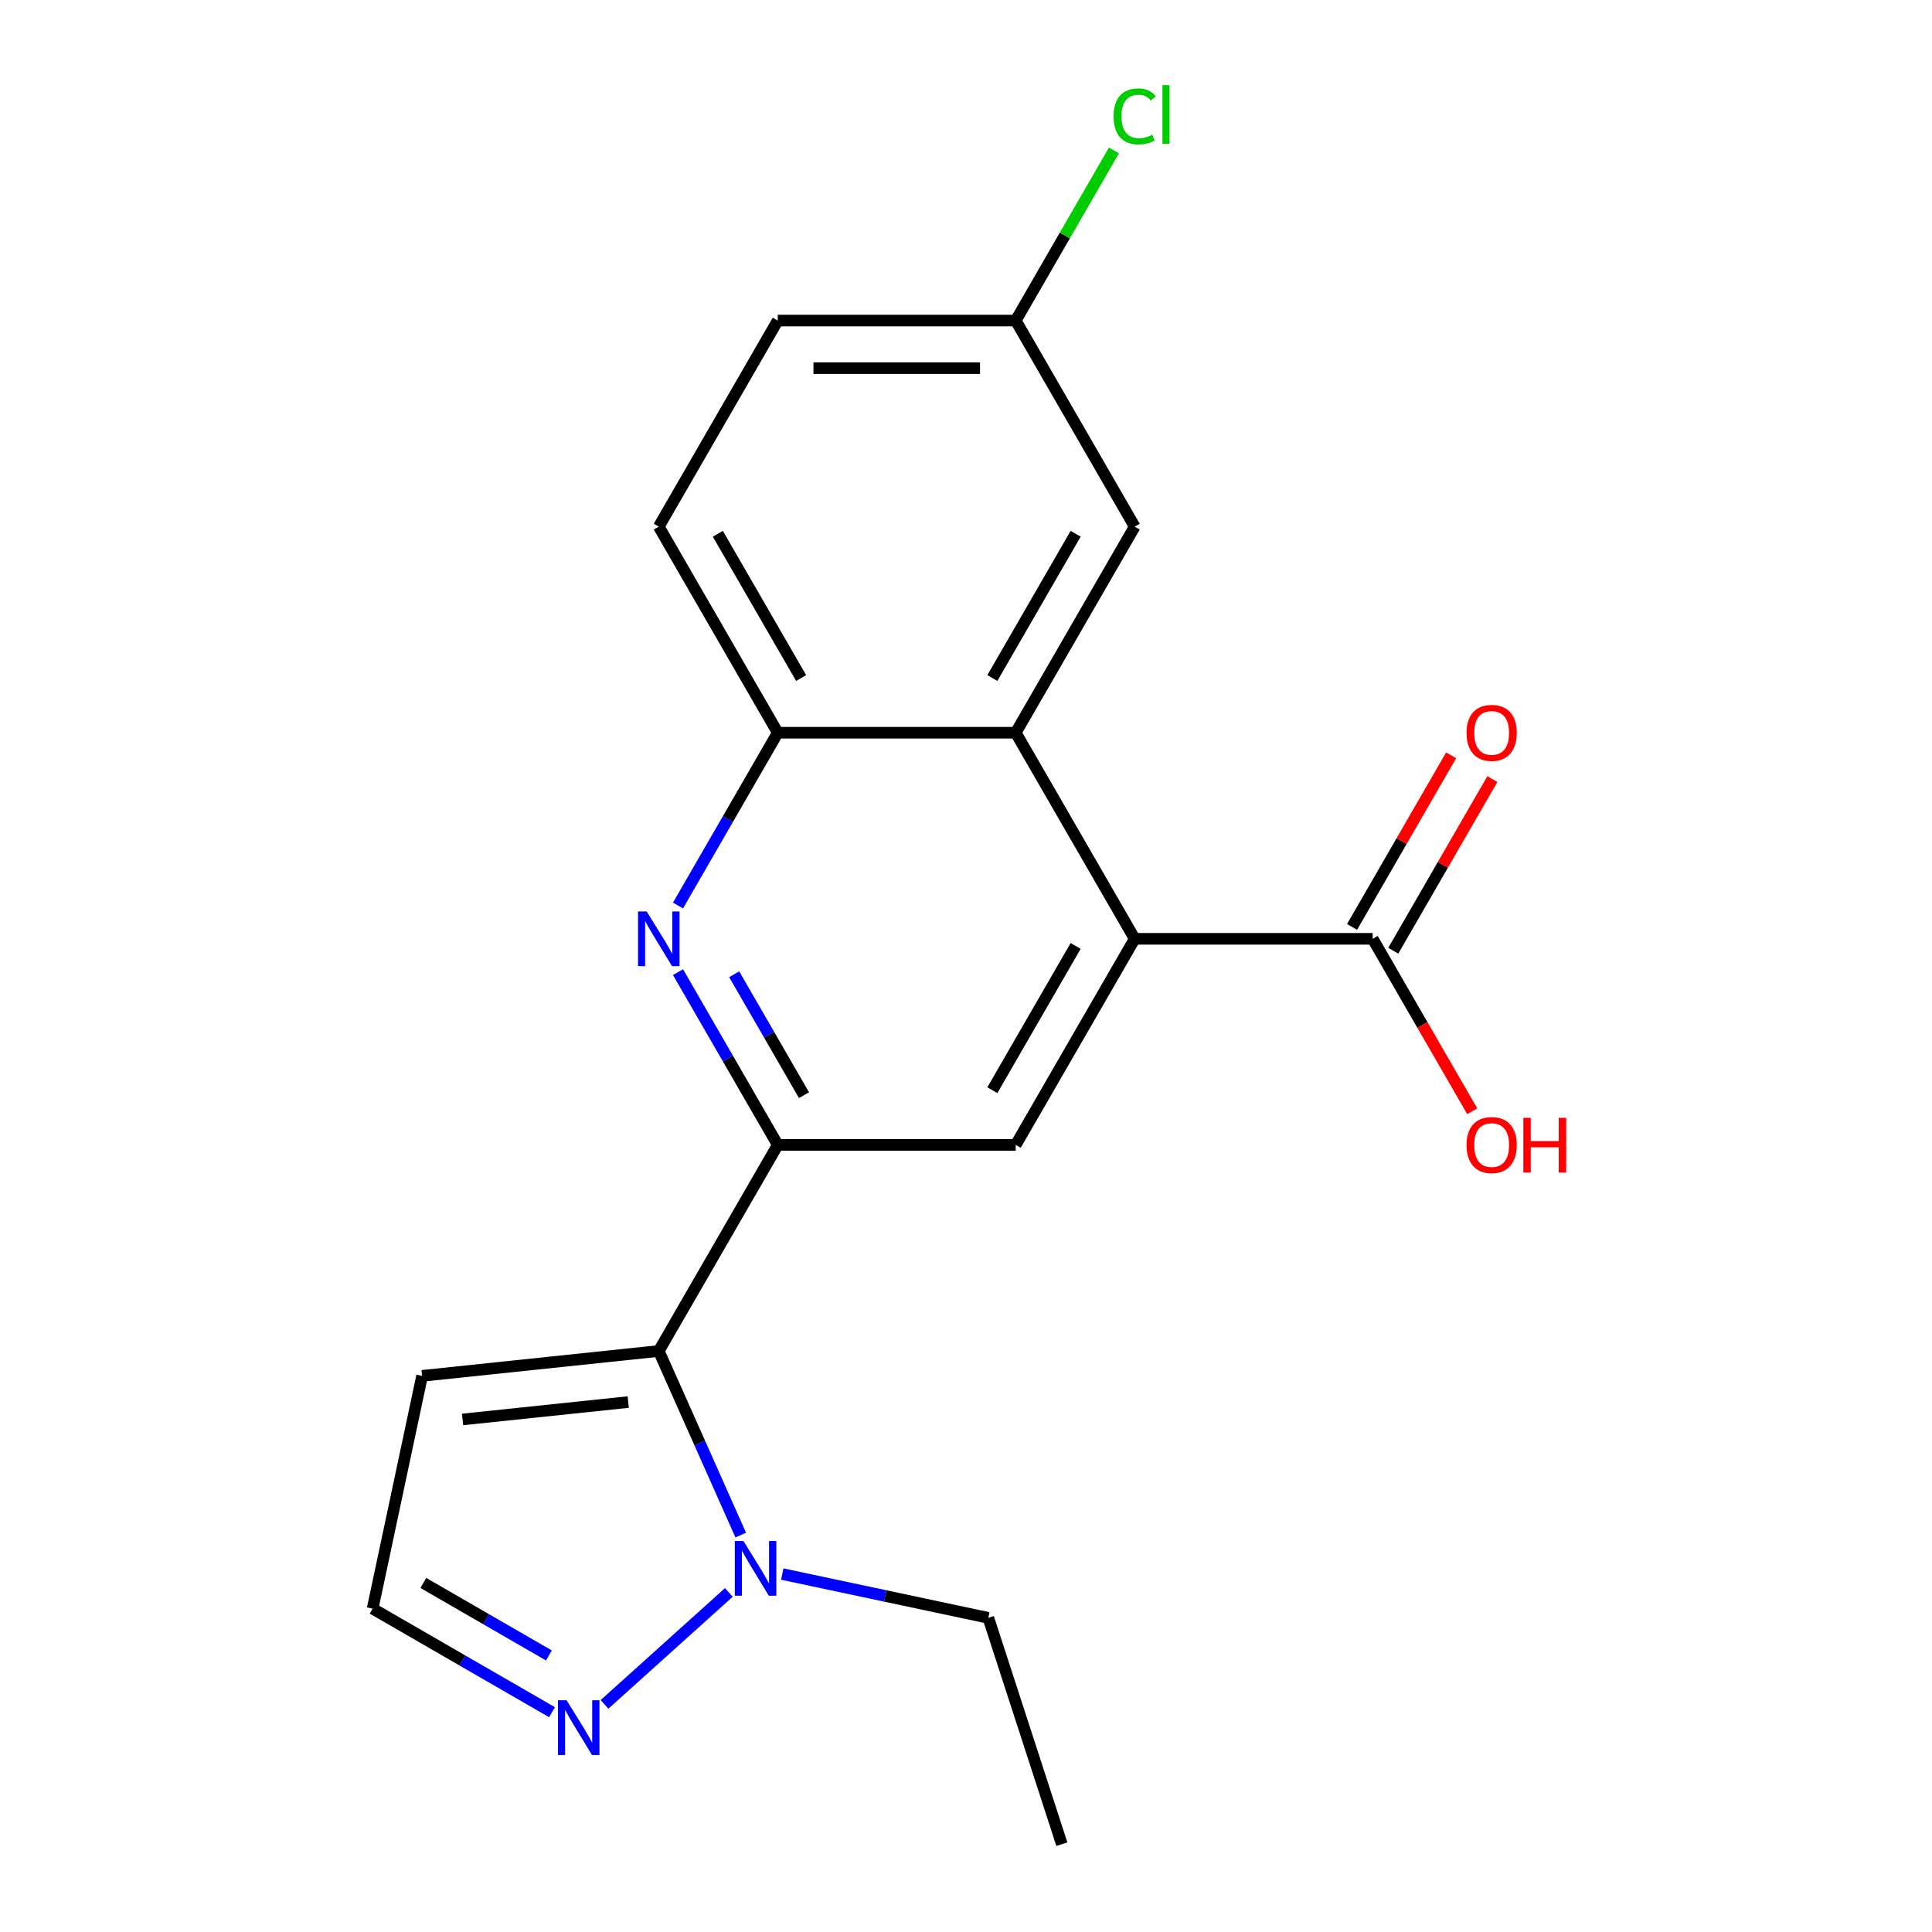 <?xml version='1.0' encoding='iso-8859-1'?>
<svg version='1.1' baseProfile='full'
              xmlns='http://www.w3.org/2000/svg'
                      xmlns:rdkit='http://www.rdkit.org/xml'
                      xmlns:xlink='http://www.w3.org/1999/xlink'
                  xml:space='preserve'
width='1000px' height='1000px' viewBox='0 0 1000 1000'>
<!-- END OF HEADER -->
<rect style='opacity:1.0;fill:#FFFFFF;stroke:none' width='1000' height='1000' x='0' y='0'> </rect>
<path class='bond-0' d='M 340.979,699.27 L 402.565,592.601' style='fill:none;fill-rule:evenodd;stroke:#000000;stroke-width:6px;stroke-linecap:butt;stroke-linejoin:miter;stroke-opacity:1' />
<path class='bond-3' d='M 340.979,699.27 L 362.191,746.912' style='fill:none;fill-rule:evenodd;stroke:#000000;stroke-width:6px;stroke-linecap:butt;stroke-linejoin:miter;stroke-opacity:1' />
<path class='bond-3' d='M 362.191,746.912 L 383.402,794.554' style='fill:none;fill-rule:evenodd;stroke:#0000FF;stroke-width:6px;stroke-linecap:butt;stroke-linejoin:miter;stroke-opacity:1' />
<path class='bond-9' d='M 340.979,699.27 L 218.482,712.145' style='fill:none;fill-rule:evenodd;stroke:#000000;stroke-width:6px;stroke-linecap:butt;stroke-linejoin:miter;stroke-opacity:1' />
<path class='bond-9' d='M 325.18,725.701 L 239.432,734.713' style='fill:none;fill-rule:evenodd;stroke:#000000;stroke-width:6px;stroke-linecap:butt;stroke-linejoin:miter;stroke-opacity:1' />
<path class='bond-1' d='M 402.565,592.601 L 376.749,547.885' style='fill:none;fill-rule:evenodd;stroke:#000000;stroke-width:6px;stroke-linecap:butt;stroke-linejoin:miter;stroke-opacity:1' />
<path class='bond-1' d='M 376.749,547.885 L 350.932,503.17' style='fill:none;fill-rule:evenodd;stroke:#0000FF;stroke-width:6px;stroke-linecap:butt;stroke-linejoin:miter;stroke-opacity:1' />
<path class='bond-1' d='M 416.154,566.869 L 398.083,535.568' style='fill:none;fill-rule:evenodd;stroke:#000000;stroke-width:6px;stroke-linecap:butt;stroke-linejoin:miter;stroke-opacity:1' />
<path class='bond-1' d='M 398.083,535.568 L 380.011,504.267' style='fill:none;fill-rule:evenodd;stroke:#0000FF;stroke-width:6px;stroke-linecap:butt;stroke-linejoin:miter;stroke-opacity:1' />
<path class='bond-5' d='M 402.565,592.601 L 525.737,592.601' style='fill:none;fill-rule:evenodd;stroke:#000000;stroke-width:6px;stroke-linecap:butt;stroke-linejoin:miter;stroke-opacity:1' />
<path class='bond-6' d='M 350.932,468.691 L 376.749,423.976' style='fill:none;fill-rule:evenodd;stroke:#0000FF;stroke-width:6px;stroke-linecap:butt;stroke-linejoin:miter;stroke-opacity:1' />
<path class='bond-6' d='M 376.749,423.976 L 402.565,379.261' style='fill:none;fill-rule:evenodd;stroke:#000000;stroke-width:6px;stroke-linecap:butt;stroke-linejoin:miter;stroke-opacity:1' />
<path class='bond-2' d='M 587.323,485.931 L 525.737,592.601' style='fill:none;fill-rule:evenodd;stroke:#000000;stroke-width:6px;stroke-linecap:butt;stroke-linejoin:miter;stroke-opacity:1' />
<path class='bond-2' d='M 556.751,489.614 L 513.641,564.283' style='fill:none;fill-rule:evenodd;stroke:#000000;stroke-width:6px;stroke-linecap:butt;stroke-linejoin:miter;stroke-opacity:1' />
<path class='bond-4' d='M 587.323,485.931 L 525.737,379.261' style='fill:none;fill-rule:evenodd;stroke:#000000;stroke-width:6px;stroke-linecap:butt;stroke-linejoin:miter;stroke-opacity:1' />
<path class='bond-8' d='M 587.323,485.931 L 710.494,485.931' style='fill:none;fill-rule:evenodd;stroke:#000000;stroke-width:6px;stroke-linecap:butt;stroke-linejoin:miter;stroke-opacity:1' />
<path class='bond-7' d='M 377.258,824.236 L 312.898,882.187' style='fill:none;fill-rule:evenodd;stroke:#0000FF;stroke-width:6px;stroke-linecap:butt;stroke-linejoin:miter;stroke-opacity:1' />
<path class='bond-18' d='M 404.897,814.731 L 458.227,826.066' style='fill:none;fill-rule:evenodd;stroke:#0000FF;stroke-width:6px;stroke-linecap:butt;stroke-linejoin:miter;stroke-opacity:1' />
<path class='bond-18' d='M 458.227,826.066 L 511.558,837.402' style='fill:none;fill-rule:evenodd;stroke:#000000;stroke-width:6px;stroke-linecap:butt;stroke-linejoin:miter;stroke-opacity:1' />
<path class='bond-11' d='M 525.737,379.261 L 587.323,272.591' style='fill:none;fill-rule:evenodd;stroke:#000000;stroke-width:6px;stroke-linecap:butt;stroke-linejoin:miter;stroke-opacity:1' />
<path class='bond-11' d='M 513.641,350.943 L 556.751,276.274' style='fill:none;fill-rule:evenodd;stroke:#000000;stroke-width:6px;stroke-linecap:butt;stroke-linejoin:miter;stroke-opacity:1' />
<path class='bond-21' d='M 525.737,379.261 L 402.565,379.261' style='fill:none;fill-rule:evenodd;stroke:#000000;stroke-width:6px;stroke-linecap:butt;stroke-linejoin:miter;stroke-opacity:1' />
<path class='bond-13' d='M 402.565,379.261 L 340.979,272.591' style='fill:none;fill-rule:evenodd;stroke:#000000;stroke-width:6px;stroke-linecap:butt;stroke-linejoin:miter;stroke-opacity:1' />
<path class='bond-13' d='M 414.661,350.943 L 371.551,276.274' style='fill:none;fill-rule:evenodd;stroke:#000000;stroke-width:6px;stroke-linecap:butt;stroke-linejoin:miter;stroke-opacity:1' />
<path class='bond-20' d='M 285.724,886.233 L 239.299,859.429' style='fill:none;fill-rule:evenodd;stroke:#0000FF;stroke-width:6px;stroke-linecap:butt;stroke-linejoin:miter;stroke-opacity:1' />
<path class='bond-20' d='M 239.299,859.429 L 192.873,832.625' style='fill:none;fill-rule:evenodd;stroke:#000000;stroke-width:6px;stroke-linecap:butt;stroke-linejoin:miter;stroke-opacity:1' />
<path class='bond-20' d='M 284.113,856.858 L 251.616,838.095' style='fill:none;fill-rule:evenodd;stroke:#0000FF;stroke-width:6px;stroke-linecap:butt;stroke-linejoin:miter;stroke-opacity:1' />
<path class='bond-20' d='M 251.616,838.095 L 219.118,819.333' style='fill:none;fill-rule:evenodd;stroke:#000000;stroke-width:6px;stroke-linecap:butt;stroke-linejoin:miter;stroke-opacity:1' />
<path class='bond-12' d='M 721.161,492.089 L 746.804,447.674' style='fill:none;fill-rule:evenodd;stroke:#000000;stroke-width:6px;stroke-linecap:butt;stroke-linejoin:miter;stroke-opacity:1' />
<path class='bond-12' d='M 746.804,447.674 L 772.448,403.259' style='fill:none;fill-rule:evenodd;stroke:#FF0000;stroke-width:6px;stroke-linecap:butt;stroke-linejoin:miter;stroke-opacity:1' />
<path class='bond-12' d='M 699.827,479.772 L 725.47,435.357' style='fill:none;fill-rule:evenodd;stroke:#000000;stroke-width:6px;stroke-linecap:butt;stroke-linejoin:miter;stroke-opacity:1' />
<path class='bond-12' d='M 725.47,435.357 L 751.114,390.942' style='fill:none;fill-rule:evenodd;stroke:#FF0000;stroke-width:6px;stroke-linecap:butt;stroke-linejoin:miter;stroke-opacity:1' />
<path class='bond-15' d='M 710.494,485.931 L 736.264,530.566' style='fill:none;fill-rule:evenodd;stroke:#000000;stroke-width:6px;stroke-linecap:butt;stroke-linejoin:miter;stroke-opacity:1' />
<path class='bond-15' d='M 736.264,530.566 L 762.035,575.201' style='fill:none;fill-rule:evenodd;stroke:#FF0000;stroke-width:6px;stroke-linecap:butt;stroke-linejoin:miter;stroke-opacity:1' />
<path class='bond-10' d='M 218.482,712.145 L 192.873,832.625' style='fill:none;fill-rule:evenodd;stroke:#000000;stroke-width:6px;stroke-linecap:butt;stroke-linejoin:miter;stroke-opacity:1' />
<path class='bond-14' d='M 587.323,272.591 L 525.737,165.921' style='fill:none;fill-rule:evenodd;stroke:#000000;stroke-width:6px;stroke-linecap:butt;stroke-linejoin:miter;stroke-opacity:1' />
<path class='bond-16' d='M 340.979,272.591 L 402.565,165.921' style='fill:none;fill-rule:evenodd;stroke:#000000;stroke-width:6px;stroke-linecap:butt;stroke-linejoin:miter;stroke-opacity:1' />
<path class='bond-17' d='M 525.737,165.921 L 551.155,121.896' style='fill:none;fill-rule:evenodd;stroke:#000000;stroke-width:6px;stroke-linecap:butt;stroke-linejoin:miter;stroke-opacity:1' />
<path class='bond-17' d='M 551.155,121.896 L 576.573,77.871' style='fill:none;fill-rule:evenodd;stroke:#00CC00;stroke-width:6px;stroke-linecap:butt;stroke-linejoin:miter;stroke-opacity:1' />
<path class='bond-22' d='M 525.737,165.921 L 402.565,165.921' style='fill:none;fill-rule:evenodd;stroke:#000000;stroke-width:6px;stroke-linecap:butt;stroke-linejoin:miter;stroke-opacity:1' />
<path class='bond-22' d='M 507.261,190.556 L 421.041,190.556' style='fill:none;fill-rule:evenodd;stroke:#000000;stroke-width:6px;stroke-linecap:butt;stroke-linejoin:miter;stroke-opacity:1' />
<path class='bond-19' d='M 511.558,837.402 L 549.62,954.545' style='fill:none;fill-rule:evenodd;stroke:#000000;stroke-width:6px;stroke-linecap:butt;stroke-linejoin:miter;stroke-opacity:1' />
<path  class='atom-2' d='M 334.719 471.771
L 343.999 486.771
Q 344.919 488.251, 346.399 490.931
Q 347.879 493.611, 347.959 493.771
L 347.959 471.771
L 351.719 471.771
L 351.719 500.091
L 347.839 500.091
L 337.879 483.691
Q 336.719 481.771, 335.479 479.571
Q 334.279 477.371, 333.919 476.691
L 333.919 500.091
L 330.239 500.091
L 330.239 471.771
L 334.719 471.771
' fill='#0000FF'/>
<path  class='atom-4' d='M 384.818 797.633
L 394.098 812.633
Q 395.018 814.113, 396.498 816.793
Q 397.978 819.473, 398.058 819.633
L 398.058 797.633
L 401.818 797.633
L 401.818 825.953
L 397.938 825.953
L 387.978 809.553
Q 386.818 807.633, 385.578 805.433
Q 384.378 803.233, 384.018 802.553
L 384.018 825.953
L 380.338 825.953
L 380.338 797.633
L 384.818 797.633
' fill='#0000FF'/>
<path  class='atom-8' d='M 293.283 880.051
L 302.563 895.051
Q 303.483 896.531, 304.963 899.211
Q 306.443 901.891, 306.523 902.051
L 306.523 880.051
L 310.283 880.051
L 310.283 908.371
L 306.403 908.371
L 296.443 891.971
Q 295.283 890.051, 294.043 887.851
Q 292.843 885.651, 292.483 884.971
L 292.483 908.371
L 288.803 908.371
L 288.803 880.051
L 293.283 880.051
' fill='#0000FF'/>
<path  class='atom-13' d='M 759.08 379.341
Q 759.08 372.541, 762.44 368.741
Q 765.8 364.941, 772.08 364.941
Q 778.36 364.941, 781.72 368.741
Q 785.08 372.541, 785.08 379.341
Q 785.08 386.221, 781.68 390.141
Q 778.28 394.021, 772.08 394.021
Q 765.84 394.021, 762.44 390.141
Q 759.08 386.261, 759.08 379.341
M 772.08 390.821
Q 776.4 390.821, 778.72 387.941
Q 781.08 385.021, 781.08 379.341
Q 781.08 373.781, 778.72 370.981
Q 776.4 368.141, 772.08 368.141
Q 767.76 368.141, 765.4 370.941
Q 763.08 373.741, 763.08 379.341
Q 763.08 385.061, 765.4 387.941
Q 767.76 390.821, 772.08 390.821
' fill='#FF0000'/>
<path  class='atom-16' d='M 759.08 592.681
Q 759.08 585.881, 762.44 582.081
Q 765.8 578.281, 772.08 578.281
Q 778.36 578.281, 781.72 582.081
Q 785.08 585.881, 785.08 592.681
Q 785.08 599.561, 781.68 603.481
Q 778.28 607.361, 772.08 607.361
Q 765.84 607.361, 762.44 603.481
Q 759.08 599.601, 759.08 592.681
M 772.08 604.161
Q 776.4 604.161, 778.72 601.281
Q 781.08 598.361, 781.08 592.681
Q 781.08 587.121, 778.72 584.321
Q 776.4 581.481, 772.08 581.481
Q 767.76 581.481, 765.4 584.281
Q 763.08 587.081, 763.08 592.681
Q 763.08 598.401, 765.4 601.281
Q 767.76 604.161, 772.08 604.161
' fill='#FF0000'/>
<path  class='atom-16' d='M 788.48 578.601
L 792.32 578.601
L 792.32 590.641
L 806.8 590.641
L 806.8 578.601
L 810.64 578.601
L 810.64 606.921
L 806.8 606.921
L 806.8 593.841
L 792.32 593.841
L 792.32 606.921
L 788.48 606.921
L 788.48 578.601
' fill='#FF0000'/>
<path  class='atom-18' d='M 576.403 60.231
Q 576.403 53.191, 579.683 49.511
Q 583.003 45.791, 589.283 45.791
Q 595.123 45.791, 598.243 49.911
L 595.603 52.071
Q 593.323 49.071, 589.283 49.071
Q 585.003 49.071, 582.723 51.951
Q 580.483 54.791, 580.483 60.231
Q 580.483 65.831, 582.803 68.711
Q 585.163 71.591, 589.723 71.591
Q 592.843 71.591, 596.483 69.711
L 597.603 72.711
Q 596.123 73.671, 593.883 74.231
Q 591.643 74.791, 589.163 74.791
Q 583.003 74.791, 579.683 71.031
Q 576.403 67.271, 576.403 60.231
' fill='#00CC00'/>
<path  class='atom-18' d='M 601.683 44.071
L 605.363 44.071
L 605.363 74.431
L 601.683 74.431
L 601.683 44.071
' fill='#00CC00'/>
</svg>
